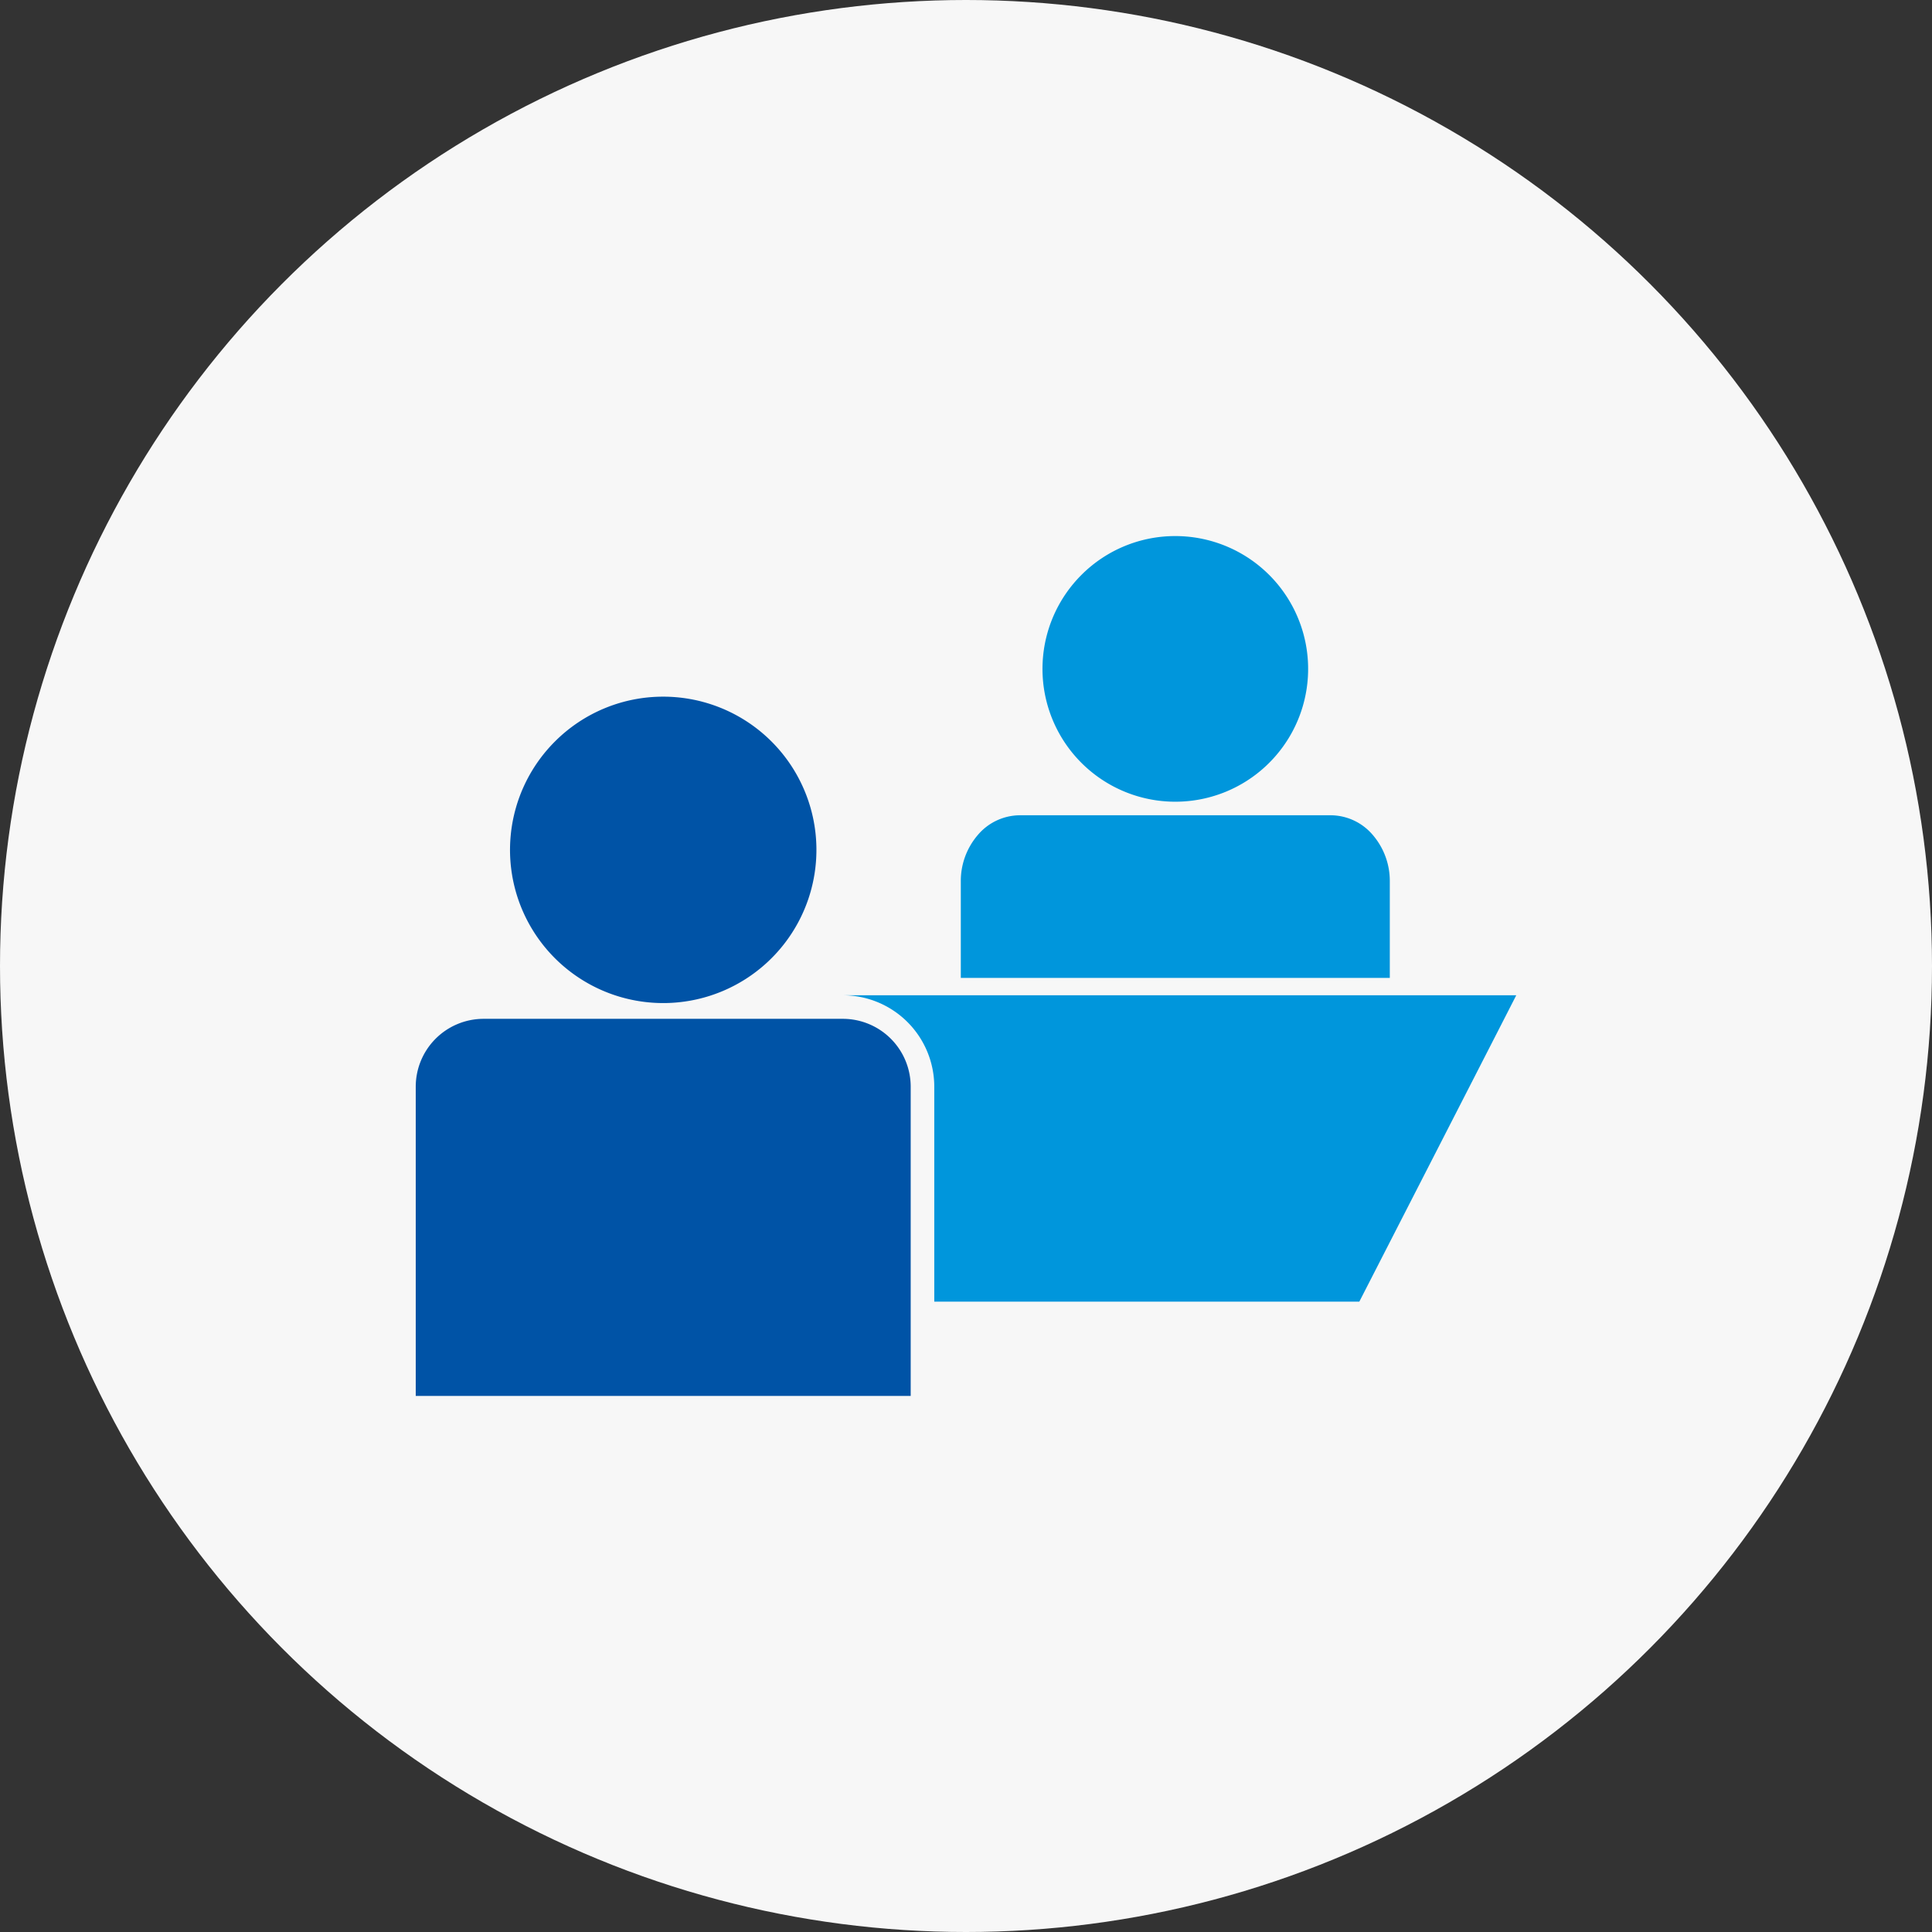 <svg xmlns="http://www.w3.org/2000/svg" width="64" height="64" viewBox="0 0 64 64">
  <rect x="0" y="0" width="64" height="64" fill="#333333" stroke="none"/>
  <g id="icon_11" transform="translate(-758 -2019)">
    <circle id="楕円形_104" data-name="楕円形 104" cx="32" cy="32" r="32" transform="translate(758 2019)" fill="#f7f7f7"/>
    <g id="_394837272" transform="translate(770.849 2035.29)">
      <path id="_394838352" d="M8.158,1.468a4.4,4.4,0,1,1-3.11,1.288A4.385,4.385,0,0,1,8.158,1.468Z" transform="translate(17.926 0)" fill="#0096dc"/>
      <path id="_394838112" d="M5.335,2.731h10.32a1.837,1.837,0,0,1,1.375.644,2.335,2.335,0,0,1,.571,1.55V8.119H3.39V4.925a2.335,2.335,0,0,1,.571-1.55,1.837,1.837,0,0,1,1.375-.644Z" transform="translate(15.589 7.986)" fill="#0096dc"/>
      <path id="_394837824" d="M6.424,2.194A5.075,5.075,0,1,1,2.836,3.681,5.059,5.059,0,0,1,6.424,2.194Z" transform="translate(2.696 4.594)" fill="#0053a6"/>
      <path id="_394838208" d="M2.857,3.546h22.3L24.577,4.68l-4.4,8.588-.219.427H5.878V6.571A3.03,3.03,0,0,0,2.857,3.546Z" transform="translate(12.222 13.134)" fill="#0096dc"/>
      <path id="_394837224" d="M3.168,3.652H15.074A2.249,2.249,0,0,1,17.319,5.9V16.144H.923V5.9A2.249,2.249,0,0,1,3.168,3.652Z" transform="translate(0 13.808)" fill="#0053a6"/>
    </g>
  </g>
</svg>
